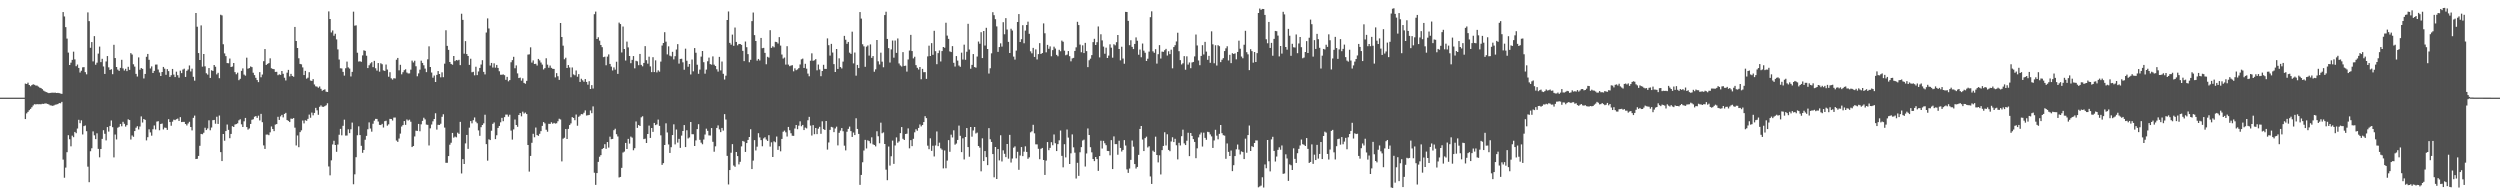 <svg xmlns="http://www.w3.org/2000/svg" width="1920" height="150"><path fill="#4f4f4f" d="M0 75h1v1H0zM1 75h1v1H1zM2 75h1v1H2zM3 75h1v1H3zM4 75h1v1H4zM5 75h1v1H5zM6 75h1v1H6zM7 75h1v1H7zM8 75h1v1H8zM9 75h1v1H9zM10 75h1v1H10zM11 75h1v1H11zM12 75h1v1H12zM13 75h1v1H13zM14 75h1v1H14zM15 75h1v1H15zM16 75h1v1H16zM17 75h1v1H17zM18 75h1v1H18zM19 64.203h1v27.265H19zM20 64.509h1v22.603H20zM21 63.489h1v22.442H21zM22 65.261h1v19.35H22zM23 66.275h1v17.328H23zM24 65.314h1v17.079H24zM25 64.712h1v16.272H25zM26 65.127h1v14.874H26zM27 65.698h1v14.467H27zM28 65.719h1v14.241H28zM29 66.491h1v13.594H29zM30 67.302h1v12.741H30zM31 67.633h1v12.467H31zM32 68.462h1v11.252H32zM33 69.573h1v10.246H33zM34 70.194h1v9.262H34zM35 70.7h1v8.769H35zM36 71.093h1v8.731H36zM37 71.501h1v8.661H37zM38 71.369h1v9.52H38zM39 71.205h1v9.819H39zM40 71.172h1v10.156H40zM41 71.211h1v9.727H41zM42 71.191h1v9.218H42zM43 71.404h1v8.849H43zM44 71.344h1v8.56H44zM45 71.509h1v7.643H45zM46 71.86h1v7.465H46zM47 72.072h1v6.156H47zM48 9.282h1v113.283H48zM49 12.649h1v123.868H49zM50 20.85h1v107.865H50zM51 29.655h1v87.24H51zM52 40.421h1v63.431H52zM53 49.898h1v57.058H53zM54 48.152h1v64.232H54zM55 45.984h1v58.212H55zM56 39.662h1v65.689H56zM57 45.599h1v55.736H57zM58 50.851h1v51.459H58zM59 49.549h1v49.158H59zM60 52.19h1v39.838H60zM61 55.731h1v38.868H61zM62 54.348h1v38.091H62zM63 51.733h1v51.514H63zM64 51.566h1v45.308H64zM65 55.403h1v40.951H65zM66 57.106h1v43.679H66zM67 9.525h1v118.462H67zM68 16.221h1v123.708H68zM69 36.709h1v79.441H69zM70 32.302h1v81.589H70zM71 47.155h1v53.771H71zM72 27.736h1v76.18H72zM73 49.718h1v57.141H73zM74 48.11h1v54.27H74zM75 41.143h1v73.203H75zM76 35.783h1v85.07H76zM77 47.699h1v66.757H77zM78 45.135h1v61.496H78zM79 51.027h1v48.966H79zM80 56.76h1v45.99H80zM81 47.193h1v60.637H81zM82 43.07h1v54.507H82zM83 51.695h1v49.378H83zM84 53.696h1v43.007H84zM85 53.161h1v39.336H85zM86 57.006h1v40.683H86zM87 34.406h1v86.501H87zM88 44.579h1v58.762H88zM89 51.461h1v55.63H89zM90 53.448h1v44.665H90zM91 54.451h1v42.933H91zM92 52.107h1v43.066H92zM93 45.93h1v51.066H93zM94 52.54h1v40.998H94zM95 54.155h1v40.942H95zM96 52.832h1v44.421H96zM97 54.62h1v41.489H97zM98 51.316h1v40.338H98zM99 53.678h1v38.53H99zM100 40.809h1v66.373H100zM101 41.888h1v62.16H101zM102 49.361h1v55.719H102zM103 51.129h1v49.508H103zM104 56.733h1v41.346H104zM105 58.796h1v38.135H105zM106 44.09h1v55.352H106zM107 53.568h1v43.588H107zM108 52.221h1v37.169H108zM109 52.912h1v41.2H109zM110 60.281h1v31.123H110zM111 56.791h1v35.272H111zM112 43.632h1v64.212H112zM113 41.408h1v63.943H113zM114 45.934h1v53.405H114zM115 52.591h1v49.077H115zM116 50.996h1v53.218H116zM117 56.051h1v43.202H117zM118 54.412h1v41.963H118zM119 49.624h1v49.812H119zM120 49.557h1v43.849H120zM121 53.428h1v39.664H121zM122 55.674h1v44.384H122zM123 58.384h1v36.835H123zM124 55.277h1v39.606H124zM125 51.388h1v48.029H125zM126 52.723h1v45.261H126zM127 57.444h1v40.769H127zM128 53.11h1v46.628H128zM129 54.63h1v36.89H129zM130 59.063h1v34.677H130zM131 57.778h1v38.772H131zM132 52.941h1v40.505H132zM133 57.304h1v34.625H133zM134 59.2h1v33.076H134zM135 55.063h1v36.496H135zM136 57.743h1v33.349H136zM137 59.624h1v33.228H137zM138 54.265h1v35.679H138zM139 56.144h1v37.61H139zM140 53.396h1v40.215H140zM141 52.743h1v40.857H141zM142 59.098h1v36.158H142zM143 54.394h1v41.946H143zM144 53.345h1v41.499H144zM145 50.266h1v43.276H145zM146 54.872h1v42.674H146zM147 52.743h1v47.413H147zM148 59.008h1v31.489H148zM149 61.96h1v26.815H149zM150 10h1v112.138H150zM151 20.527h1v101.421H151zM152 40.741h1v79.015H152zM153 46.078h1v65.909H153zM154 19.524h1v83.319H154zM155 51.179h1v51.925H155zM156 41.488h1v60.461H156zM157 50.943h1v47.15H157zM158 56.255h1v43.654H158zM159 57.316h1v41.359H159zM160 52.253h1v40.163H160zM161 59.832h1v40.212H161zM162 53.964h1v43.986H162zM163 54.47h1v37.835H163zM164 49.928h1v42.204H164zM165 51.236h1v43.808H165zM166 57.161h1v32.513H166zM167 55.892h1v39.268H167zM168 60.042h1v28.684H168zM169 11.338h1v105.491H169zM170 11.82h1v111.861H170zM171 33.973h1v68.95H171zM172 40.993h1v67.085H172zM173 43.112h1v57.531H173zM174 48.41h1v47.25H174zM175 48.608h1v51.147H175zM176 44.948h1v61.167H176zM177 51.478h1v51.403H177zM178 51.114h1v45.793H178zM179 48.381h1v49.168H179zM180 55.394h1v40.225H180zM181 57.047h1v38.252H181zM182 55.817h1v38.895H182zM183 61.585h1v30.812H183zM184 60.523h1v31.086H184zM185 54.413h1v41.077H185zM186 52.51h1v45.035H186zM187 57.286h1v35.897H187zM188 58.12h1v32.478H188zM189 44.29h1v53.288H189zM190 52.717h1v46.808H190zM191 52.287h1v46.361H191zM192 51.035h1v44.171H192zM193 51.579h1v40.408H193zM194 55.842h1v35.761H194zM195 57.701h1v31.951H195zM196 59.761h1v29.376H196zM197 61.493h1v29.023H197zM198 63.091h1v25.719H198zM199 55.42h1v37.116H199zM200 59.318h1v28.154H200zM201 57.263h1v36.593H201zM202 47.003h1v64.678H202zM203 37.67h1v76.706H203zM204 49.866h1v53.51H204zM205 49.062h1v54.245H205zM206 48.495h1v55.357H206zM207 44.82h1v56.834H207zM208 52.424h1v44.685H208zM209 52.917h1v46.135H209zM210 53.149h1v47.57H210zM211 55.231h1v40.474H211zM212 55.127h1v40.138H212zM213 57.763h1v31.934H213zM214 57.079h1v35.037H214zM215 57.52h1v31.858H215zM216 54.508h1v33.691H216zM217 56.661h1v33.507H217zM218 59.678h1v27.836H218zM219 61.785h1v24.895H219zM220 55.827h1v36.4H220zM221 53.659h1v39.171H221zM222 58.691h1v35.042H222zM223 56.742h1v34.367H223zM224 58.292h1v32.993H224zM225 58.934h1v31.741H225zM226 20.676h1v77.386H226zM227 31.492h1v80.244H227zM228 36.857h1v67.175H228zM229 44.734h1v68.301H229zM230 49.112h1v52.371H230zM231 49.423h1v50.69H231zM232 51.749h1v40.828H232zM233 57.663h1v37.101H233zM234 54.415h1v37.963H234zM235 60.428h1v32.364H235zM236 59.65h1v31.66H236zM237 55.439h1v32.553H237zM238 61.855h1v28.566H238zM239 62.138h1v24.344H239zM240 60.771h1v27.793H240zM241 64.848h1v21.872H241zM242 66.303h1v16.519H242zM243 66.527h1v18.19H243zM244 67.379h1v20.796H244zM245 66.382h1v15.647H245zM246 68.206h1v12.741H246zM247 69.687h1v12.289H247zM248 69.058h1v13.022H248zM249 68.594h1v12.918H249zM250 70.426h1v10.424H250zM251 70.668h1v8.64H251zM252 8.743h1v119.109H252zM253 14.589h1v120.053H253zM254 24.947h1v98.191H254zM255 23.4h1v87.553H255zM256 27.437h1v80.672H256zM257 25.916h1v85.424H257zM258 30.24h1v86.329H258zM259 37.917h1v73.103H259zM260 45.735h1v57.759H260zM261 52.403h1v46.577H261zM262 52.58h1v51.341H262zM263 55.185h1v41.413H263zM264 58.054h1v33.834H264zM265 52.437h1v51.687H265zM266 47.325h1v56.782H266zM267 51.771h1v47.581H267zM268 52.7h1v49.542H268zM269 58.732h1v40.541H269zM270 55.202h1v38.93H270zM271 8.952h1v132.544H271zM272 19.734h1v114.155H272zM273 19.479h1v101.234H273zM274 40.5h1v63.362H274zM275 47.241h1v49.771H275zM276 47.071h1v56.637H276zM277 47.454h1v64.526H277zM278 42.566h1v74.805H278zM279 38.663h1v76.47H279zM280 39.081h1v68.234H280zM281 42.819h1v61.508H281zM282 52.274h1v47.027H282zM283 50.099h1v43.884H283zM284 48.677h1v50.037H284zM285 47.791h1v53.314H285zM286 51.55h1v43.496H286zM287 46.725h1v45.93H287zM288 52.446h1v38.865H288zM289 54.23h1v37.113H289zM290 48.459h1v44.883H290zM291 55.026h1v40.854H291zM292 48.591h1v47.483H292zM293 49.357h1v45.776H293zM294 54.083h1v43.884H294zM295 54.467h1v38.613H295zM296 49.574h1v43.129H296zM297 53.398h1v43.119H297zM298 58.92h1v36.573H298zM299 55.459h1v35.817H299zM300 60.16h1v31.231H300zM301 61.138h1v31.452H301zM302 60.042h1v30.298H302zM303 60.251h1v30.015H303zM304 45.862h1v62.072H304zM305 44.478h1v64.47H305zM306 54.017h1v52.39H306zM307 49.746h1v52.853H307zM308 57.096h1v40.065H308zM309 55.454h1v40.574H309zM310 53.935h1v39.035H310zM311 53.219h1v42.69H311zM312 55.7h1v36.066H312zM313 56.422h1v36.126H313zM314 56.365h1v35.541H314zM315 53.522h1v39.971H315zM316 46.529h1v66.414H316zM317 47.962h1v64.177H317zM318 46.635h1v58.185H318zM319 50.894h1v49.474H319zM320 58.566h1v41.975H320zM321 56.361h1v38.806H321zM322 53.513h1v47.274H322zM323 46.604h1v48.878H323zM324 48.34h1v44.464H324zM325 50.115h1v40.281H325zM326 52.688h1v38.998H326zM327 55.382h1v40.303H327zM328 45.568h1v50.322H328zM329 35.563h1v76.149H329zM330 51.448h1v47.11H330zM331 55.687h1v39.942H331zM332 59.644h1v33.536H332zM333 58.033h1v33.38H333zM334 62.966h1v24.015H334zM335 57.519h1v41.992H335zM336 54.571h1v41.296H336zM337 56.834h1v39.147H337zM338 59.393h1v35.653H338zM339 55.542h1v34.182H339zM340 59.281h1v28.466H340zM341 48.892h1v49.104H341zM342 23.219h1v101.82H342zM343 35.222h1v89.829H343zM344 38.295h1v81.583H344zM345 47.624h1v63.525H345zM346 49.111h1v60.522H346zM347 49.696h1v52.373H347zM348 43.001h1v62.746H348zM349 46.966h1v57.966H349zM350 46.102h1v59.347H350zM351 46.412h1v55.474H351zM352 45.923h1v56.91H352zM353 50.011h1v43.601H353zM354 10.558h1v122.675H354zM355 15.259h1v106.943H355zM356 41.219h1v84.728H356zM357 31.573h1v78.547H357zM358 41.519h1v62.108H358zM359 43.003h1v71.323H359zM360 49.801h1v48.261H360zM361 45.109h1v47.848H361zM362 55.511h1v39.221H362zM363 55.135h1v37.192H363zM364 57.872h1v32.33H364zM365 51.258h1v42.163H365zM366 57.707h1v36.936H366zM367 54.904h1v45.267H367zM368 52.167h1v52.127H368zM369 49.547h1v48.165H369zM370 46.228h1v49.766H370zM371 55.18h1v39.536H371zM372 57.141h1v30.988H372zM373 24.972h1v85.713H373zM374 14.126h1v109.264H374zM375 21.842h1v85.186H375zM376 50.319h1v57.267H376zM377 48.308h1v52.12H377zM378 51.891h1v43.254H378zM379 48.639h1v45.391H379zM380 51.952h1v54.887H380zM381 49.845h1v54.054H381zM382 52.154h1v46.099H382zM383 54.756h1v41.956H383zM384 57.379h1v36.593H384zM385 57.42h1v33.107H385zM386 57.158h1v35.926H386zM387 57.778h1v32.179H387zM388 61.29h1v26.744H388zM389 59.039h1v28.954H389zM390 62.474h1v27.138H390zM391 61.512h1v26.587H391zM392 47.829h1v52.458H392zM393 46.162h1v61.044H393zM394 43.6h1v55.761H394zM395 52.42h1v39.405H395zM396 50.236h1v45.77H396zM397 56.347h1v41.04H397zM398 59.933h1v28.384H398zM399 59.619h1v27.214H399zM400 61.955h1v27.373H400zM401 60.138h1v25.631H401zM402 63.694h1v23.512H402zM403 64.29h1v22.162H403zM404 62.097h1v25.51H404zM405 41.937h1v69.404H405zM406 41.749h1v90.023H406zM407 36.358h1v83.417H407zM408 48.066h1v61.588H408zM409 46.382h1v56.352H409zM410 49.172h1v56.247H410zM411 48.951h1v48.985H411zM412 50.343h1v53.407H412zM413 45.238h1v59.124H413zM414 46.374h1v56.408H414zM415 48.033h1v52.659H415zM416 49.598h1v47.088H416zM417 53.333h1v40.41H417zM418 52.321h1v42.471H418zM419 44.76h1v54.884H419zM420 49.688h1v51.494H420zM421 51.996h1v43.089H421zM422 50.323h1v44.85H422zM423 52.121h1v41.768H423zM424 52.823h1v42.225H424zM425 52.931h1v41.41H425zM426 59.435h1v35.508H426zM427 56.169h1v38.524H427zM428 58.568h1v34.54H428zM429 61.337h1v29.843H429zM430 17.647h1v74.091H430zM431 28.426h1v95.537H431zM432 35.055h1v71.454H432zM433 45.528h1v60.253H433zM434 44.365h1v54.772H434zM435 52.216h1v54.528H435zM436 49.958h1v49.017H436zM437 51.798h1v44.262H437zM438 59.354h1v35.413H438zM439 51.811h1v38.142H439zM440 57.123h1v33.452H440zM441 57.797h1v34.492H441zM442 54.131h1v33.821H442zM443 58.928h1v37.649H443zM444 56.952h1v32.732H444zM445 62.931h1v25.851H445zM446 60.489h1v27.117H446zM447 61.713h1v26.112H447zM448 62.83h1v23.735H448zM449 60.724h1v24.08H449zM450 62.909h1v25.823H450zM451 65.049h1v23.489H451zM452 62.358h1v25.896H452zM453 68.344h1v16.483H453zM454 65.37h1v21.58H454zM455 67.98h1v13.714H455zM456 10.906h1v121.761H456zM457 8.93h1v133.067H457zM458 29.951h1v102.971H458zM459 28.618h1v95.691H459zM460 31.246h1v89.14H460zM461 34.55h1v84.61H461zM462 36.269h1v78.23H462zM463 43.86h1v69.849H463zM464 43.511h1v67.224H464zM465 50.135h1v64.13H465zM466 43.495h1v65.631H466zM467 41.754h1v71.592H467zM468 49.087h1v55.864H468zM469 51.143h1v55.767H469zM470 54.124h1v52.558H470zM471 51.755h1v48.234H471zM472 53.521h1v45.365H472zM473 47.411h1v55.67H473zM474 56.75h1v48.036H474zM475 17.37h1v118.926H475zM476 18.491h1v117.371H476zM477 40.268h1v88.64H477zM478 20.403h1v96.717H478zM479 37.647h1v78.807H479zM480 46.495h1v63.272H480zM481 31.967h1v82.475H481zM482 36.396h1v70.257H482zM483 43.031h1v67.25H483zM484 48.526h1v56.406H484zM485 45.955h1v59.774H485zM486 43.049h1v72.364H486zM487 52.486h1v61.34H487zM488 46.719h1v46.591H488zM489 47.127h1v51.089H489zM490 50.092h1v45.888H490zM491 41.397h1v55.393H491zM492 49.797h1v40.301H492zM493 50.951h1v38.331H493zM494 48.327h1v58.507H494zM495 35.425h1v71.066H495zM496 46.246h1v63.57H496zM497 48.899h1v54.005H497zM498 43.525h1v52.937H498zM499 50.97h1v54.948H499zM500 55.408h1v42.875H500zM501 43.953h1v57.306H501zM502 55.322h1v39.068H502zM503 46.358h1v49.756H503zM504 55.598h1v39.954H504zM505 54.006h1v37.865H505zM506 55.034h1v41.635H506zM507 47.306h1v56.632H507zM508 34.976h1v91.627H508zM509 33.027h1v92.245H509zM510 24.725h1v86.638H510zM511 31.998h1v62.699H511zM512 41.762h1v59.976H512zM513 35.582h1v75.374H513zM514 42.758h1v74.673H514zM515 43.325h1v69.749H515zM516 39.803h1v63.939H516zM517 45.64h1v49.847H517zM518 43.137h1v67.784H518zM519 38.049h1v61.433H519zM520 33.906h1v75.598H520zM521 48.841h1v57.834H521zM522 45.249h1v68.314H522zM523 45.125h1v58.993H523zM524 47.896h1v52.731H524zM525 53.557h1v42.496H525zM526 37.361h1v75.604H526zM527 46.631h1v53.417H527zM528 51.259h1v55.061H528zM529 49.173h1v56.38H529zM530 57.18h1v36.525H530zM531 45.717h1v57.353H531zM532 54.784h1v48.347H532zM533 36.891h1v75.231H533zM534 40.476h1v67.344H534zM535 49.694h1v49.468H535zM536 56.696h1v38.69H536zM537 53.475h1v53.875H537zM538 43.477h1v66.111H538zM539 39.19h1v71.602H539zM540 47.762h1v59.381H540zM541 56.602h1v46.734H541zM542 53.462h1v45.351H542zM543 47.063h1v53.404H543zM544 44.215h1v59.75H544zM545 49.236h1v54.839H545zM546 49.664h1v48.669H546zM547 43.313h1v65.574H547zM548 49.676h1v66.871H548zM549 50.674h1v61.713H549zM550 53.182h1v45.079H550zM551 54.973h1v41.33H551zM552 43.688h1v55.674H552zM553 54.048h1v47.432H553zM554 47.278h1v50.961H554zM555 56.679h1v43.633H555zM556 61.063h1v26.614H556zM557 58.091h1v33.709H557zM558 15.344h1v104.358H558zM559 8.821h1v132.841H559zM560 32.918h1v97.681H560zM561 34.314h1v82.997H561zM562 26.597h1v84.102H562zM563 35.196h1v91.931H563zM564 21.163h1v106.947H564zM565 32.205h1v84.52H565zM566 34.804h1v85.072H566zM567 33.74h1v92.539H567zM568 33.803h1v90.477H568zM569 34.433h1v78.017H569zM570 39.084h1v69.175H570zM571 46.925h1v61.874H571zM572 31.871h1v84.833H572zM573 36.23h1v73.634H573zM574 41.562h1v65.909H574zM575 47.83h1v57.368H575zM576 45.929h1v53.346H576zM577 16.228h1v113.597H577zM578 9.614h1v113.731H578zM579 26.959h1v80.649H579zM580 31.467h1v84.088H580zM581 46.618h1v66.016H581zM582 45.242h1v57.069H582zM583 46.426h1v59.102H583zM584 29.155h1v78.469H584zM585 37h1v75.325H585zM586 36.747h1v69.542H586zM587 40.592h1v64.809H587zM588 49.351h1v57.833H588zM589 43.61h1v64.613H589zM590 44.24h1v59.579H590zM591 23.18h1v89.424H591zM592 36.762h1v72.567H592zM593 35.519h1v85.069H593zM594 36.351h1v72.213H594zM595 32.09h1v77.193H595zM596 32.327h1v72.508H596zM597 33.436h1v81.687H597zM598 28.536h1v83.727H598zM599 35.011h1v81.211H599zM600 41.901h1v64.813H600zM601 44.928h1v56.221H601zM602 44.211h1v56.109H602zM603 49.63h1v51.99H603zM604 35.468h1v69.385H604zM605 49.625h1v47.851H605zM606 50.825h1v49.239H606zM607 50.313h1v52.042H607zM608 50.081h1v54.175H608zM609 54.777h1v49.568H609zM610 52.454h1v46.251H610zM611 53.91h1v42.09H611zM612 53.304h1v45.916H612zM613 52.322h1v44.204H613zM614 49.494h1v43.674H614zM615 45.545h1v51.425H615zM616 44.992h1v50.966H616zM617 52.189h1v47.7H617zM618 48.985h1v49.001H618zM619 52.754h1v45.848H619zM620 56.545h1v35.832H620zM621 58.55h1v31.178H621zM622 46.62h1v49.836H622zM623 40.967h1v63.102H623zM624 46.706h1v49.375H624zM625 46.273h1v56.774H625zM626 45.412h1v52.879H626zM627 54.031h1v48.964H627zM628 49.561h1v49.234H628zM629 53.371h1v43.998H629zM630 58.542h1v44.219H630zM631 54.533h1v38.66H631zM632 49.747h1v49.443H632zM633 52.912h1v46.918H633zM634 52.949h1v39.966H634zM635 29.515h1v85.374H635zM636 34.711h1v74.708H636zM637 42.71h1v57.051H637zM638 33.674h1v63.761H638zM639 40.335h1v57.525H639zM640 49.268h1v52.185H640zM641 55.304h1v43.376H641zM642 37.613h1v59.69H642zM643 52.939h1v58.704H643zM644 44.794h1v57.176H644zM645 51.523h1v48.765H645zM646 52.557h1v45.785H646zM647 47.306h1v53.527H647zM648 27.534h1v84.339H648zM649 30.522h1v84.974H649zM650 33.656h1v67.526H650zM651 32.182h1v66.789H651zM652 40.441h1v56.804H652zM653 41.384h1v59.312H653zM654 24.335h1v80.828H654zM655 48.686h1v53.118H655zM656 40.332h1v63.402H656zM657 58.101h1v32.729H657zM658 49.853h1v49.175H658zM659 52.268h1v50.592H659zM660 9.286h1v132.683H660zM661 14.263h1v120.096H661zM662 33.981h1v90.628H662zM663 35.588h1v80.007H663zM664 51.293h1v56.132H664zM665 35.826h1v78.192H665zM666 34.898h1v72.88H666zM667 42.696h1v65.712H667zM668 34.078h1v75.977H668zM669 44.461h1v61.034H669zM670 43.046h1v67.796H670zM671 55.091h1v56.27H671zM672 53.235h1v59.183H672zM673 30.703h1v70.114H673zM674 47.091h1v57.572H674zM675 49.502h1v60.541H675zM676 40.426h1v53.786H676zM677 47.362h1v54.994H677zM678 51.65h1v50.055H678zM679 11.585h1v99.005H679zM680 9.001h1v121.321H680zM681 29.902h1v108.505H681zM682 36.954h1v75.569H682zM683 48.05h1v79.124H683zM684 37.944h1v82.06H684zM685 31.131h1v76.854H685zM686 44.284h1v81.567H686zM687 31.147h1v80.585H687zM688 40.6h1v64.9H688zM689 29.562h1v80.043H689zM690 48.739h1v59.863H690zM691 50.255h1v52.009H691zM692 51.089h1v46.489H692zM693 40.037h1v66.578H693zM694 50.624h1v56.906H694zM695 50.446h1v52.486H695zM696 54.98h1v47.69H696zM697 45.689h1v52.938H697zM698 38.808h1v75.096H698zM699 26.758h1v80.87H699zM700 39.244h1v72.976H700zM701 44.83h1v61.779H701zM702 43.593h1v58.049H702zM703 50.006h1v49.292H703zM704 52.078h1v48.323H704zM705 53.427h1v44.827H705zM706 51.473h1v44.134H706zM707 60.86h1v36.211H707zM708 52.89h1v43.104H708zM709 55.462h1v38.271H709zM710 55.42h1v33.836H710zM711 60.579h1v30.161H711zM712 43.307h1v68.548H712zM713 35.098h1v79.467H713zM714 43.005h1v63.233H714zM715 33.122h1v82.76H715zM716 42.111h1v69.803H716zM717 23.649h1v96.525H717zM718 39.317h1v72.398H718zM719 49.312h1v51.649H719zM720 40.824h1v71.421H720zM721 38.778h1v70.767H721zM722 47.194h1v66.716H722zM723 39.225h1v75.701H723zM724 36.118h1v93.215H724zM725 36.682h1v78.899H725zM726 17.471h1v111.761H726zM727 27.321h1v95.999H727zM728 29.86h1v77.754H728zM729 39.454h1v77.117H729zM730 39.975h1v63.457H730zM731 35.438h1v70.145H731zM732 48.246h1v51.848H732zM733 51.081h1v60.041H733zM734 43.072h1v67.174H734zM735 46.539h1v60.927H735zM736 50.321h1v46.118H736zM737 51.305h1v52.989H737zM738 40.47h1v76.358H738zM739 45.697h1v60.538H739zM740 34.292h1v88.19H740zM741 45.932h1v59.271H741zM742 39.716h1v58.653H742zM743 18.274h1v94.685H743zM744 38.033h1v82.314H744zM745 52.797h1v44.752H745zM746 49.809h1v55.16H746zM747 41.499h1v58.682H747zM748 51.491h1v46.037H748zM749 51.989h1v50.522H749zM750 43.413h1v58.442H750zM751 31.916h1v80.209H751zM752 33.585h1v79.83H752zM753 24.704h1v106.855H753zM754 44.606h1v61.612H754zM755 23.796h1v99.887H755zM756 34.963h1v81.079H756zM757 21.373h1v99.289H757zM758 37.607h1v89.198H758zM759 56.492h1v41.936H759zM760 52.439h1v54.51H760zM761 40.946h1v68.068H761zM762 9.377h1v108.958H762zM763 11.674h1v124.512H763zM764 14.755h1v98.13H764zM765 20.269h1v117.204H765zM766 39.854h1v74.631H766zM767 36.168h1v87.006H767zM768 33.282h1v70.623H768zM769 35.772h1v88.232H769zM770 17.034h1v98.427H770zM771 26.309h1v91.803H771zM772 13.907h1v106.791H772zM773 22.702h1v87.875H773zM774 32.174h1v89.691H774zM775 40.709h1v62.867H775zM776 22.051h1v102.781H776zM777 23.429h1v98.319H777zM778 43.472h1v69.95H778zM779 45.765h1v66.691H779zM780 38.869h1v82.713H780zM781 16.881h1v99.724H781zM782 10.783h1v119.638H782zM783 32.271h1v87.16H783zM784 30.108h1v82.825H784zM785 19.35h1v100.575H785zM786 33.242h1v83.22H786zM787 23.497h1v88.889H787zM788 19.212h1v97.485H788zM789 16.662h1v105.296H789zM790 25.937h1v94.887H790zM791 39.437h1v62.196H791zM792 40.979h1v59.877H792zM793 36.759h1v59.098H793zM794 43.741h1v58.654H794zM795 37.922h1v72.904H795zM796 45.694h1v65.203H796zM797 41.553h1v72.714H797zM798 33.109h1v89.175H798zM799 41.463h1v72.83H799zM800 40.682h1v72.933H800zM801 17.972h1v104.907H801zM802 25.566h1v108.779H802zM803 40.194h1v83.126H803zM804 34.445h1v74.686H804zM805 37.5h1v77.855H805zM806 35.614h1v77.971H806zM807 43.226h1v65.985H807zM808 38.477h1v73.105H808zM809 35.823h1v67.421H809zM810 37.269h1v72.759H810zM811 42.132h1v73.904H811zM812 43.22h1v67.498H812zM813 38.254h1v69.532H813zM814 39.362h1v60.911H814zM815 31.159h1v88.562H815zM816 32.073h1v96.447H816zM817 38.931h1v71.836H817zM818 42.443h1v78.433H818zM819 41.911h1v57.58H819zM820 39.233h1v66.453H820zM821 43.173h1v82.782H821zM822 47.081h1v70.689H822zM823 44.832h1v58.38H823zM824 44.466h1v68.664H824zM825 39.105h1v78.161H825zM826 36.367h1v100.729H826zM827 16.72h1v108.314H827zM828 19.232h1v115.823H828zM829 34.249h1v82.707H829zM830 40.126h1v72.879H830zM831 34.809h1v73.1H831zM832 40.735h1v66.505H832zM833 32.905h1v95.019H833zM834 39.25h1v78.629H834zM835 51.539h1v47.101H835zM836 46.277h1v57.406H836zM837 45.078h1v67.978H837zM838 42.361h1v74.62H838zM839 32.38h1v89.747H839zM840 29.784h1v93.96H840zM841 34.536h1v86.043H841zM842 32.423h1v89.762H842zM843 20.308h1v110.904H843zM844 44.084h1v75.752H844zM845 26.314h1v81.788H845zM846 31.015h1v83.07H846zM847 35.81h1v72.389H847zM848 41.268h1v68.743H848zM849 36.618h1v74.918H849zM850 44.563h1v71.358H850zM851 42.682h1v73.362H851zM852 34.053h1v85.248H852zM853 36.632h1v71.003H853zM854 44.267h1v85.562H854zM855 33.982h1v70.764H855zM856 34.84h1v75.849H856zM857 32.417h1v78.29H857zM858 26.863h1v91.98H858zM859 37.614h1v70.485H859zM860 46.354h1v67.274H860zM861 35.88h1v80.48H861zM862 44.979h1v70.166H862zM863 48.946h1v58.676H863zM864 9.105h1v102.664H864zM865 9.202h1v120.879H865zM866 16.042h1v116.737H866zM867 34.689h1v94.725H867zM868 30.906h1v91.896H868zM869 35.987h1v71.941H869zM870 37.696h1v74.921H870zM871 33.726h1v92.283H871zM872 28.717h1v100.724H872zM873 31.298h1v96.884H873zM874 42.03h1v76.897H874zM875 38.045h1v61.001H875zM876 43.999h1v52.745H876zM877 33.42h1v73.747H877zM878 38.889h1v77.105H878zM879 40.499h1v65.604H879zM880 46.856h1v58.101H880zM881 45.086h1v68.15H881zM882 39.626h1v72.683H882zM883 13.212h1v122.313H883zM884 8.683h1v132.589H884zM885 39.402h1v76.319H885zM886 40.566h1v76.102H886zM887 37.802h1v67.138H887zM888 48.843h1v70.219H888zM889 41.631h1v83.071H889zM890 34.64h1v84.668H890zM891 44.97h1v89.003H891zM892 39.642h1v75.649H892zM893 39.818h1v72.256H893zM894 38.528h1v63.073H894zM895 37.532h1v74.199H895zM896 42.647h1v60.488H896zM897 39.359h1v75.772H897zM898 41.58h1v74.527H898zM899 38.13h1v70.507H899zM900 52.504h1v52.895H900zM901 36.138h1v72.977H901zM902 34.698h1v71.905H902zM903 31.835h1v79.729H903zM904 25.123h1v97.273H904zM905 39.337h1v70.337H905zM906 46.185h1v65.554H906zM907 49.529h1v55.083H907zM908 48.579h1v51.002H908zM909 43.098h1v67.008H909zM910 53.559h1v57.861H910zM911 43.272h1v64.808H911zM912 49.618h1v52.305H912zM913 47.967h1v71.921H913zM914 52.362h1v49.803H914zM915 47.961h1v56.413H915zM916 47.565h1v59.293H916zM917 43.293h1v65.709H917zM918 26.54h1v94.938H918zM919 34.899h1v79.027H919zM920 46.452h1v59.071H920zM921 50.051h1v53.239H921zM922 42.933h1v58.849H922zM923 34.696h1v77.824H923zM924 41.853h1v60.015H924zM925 32.141h1v73.744H925zM926 39.611h1v67.762H926zM927 45.906h1v55.332H927zM928 42.905h1v58.624H928zM929 48.209h1v54.989H929zM930 24.085h1v80.654H930zM931 34.063h1v79.553H931zM932 48.608h1v59.258H932zM933 34.749h1v64.933H933zM934 50.341h1v53.862H934zM935 34.723h1v72.308H935zM936 35.478h1v67.341H936zM937 47.706h1v48.295H937zM938 45.866h1v56.446H938zM939 44.662h1v59.191H939zM940 39.23h1v64.94H940zM941 37.119h1v84.862H941zM942 35.539h1v74.64H942zM943 46.42h1v70.198H943zM944 42.09h1v77.733H944zM945 48.473h1v67.144H945zM946 40.879h1v90.57H946zM947 41.465h1v85.394H947zM948 40.971h1v78.888H948zM949 45.57h1v69.104H949zM950 39.896h1v71.118H950zM951 31.223h1v83.683H951zM952 37.417h1v81.223H952zM953 43.439h1v72.843H953zM954 44.751h1v72.03H954zM955 34.361h1v87.801H955zM956 23.633h1v82.88H956zM957 40.092h1v77.22H957zM958 41.73h1v62.018H958zM959 53.839h1v42.556H959zM960 37.786h1v78.204H960zM961 39.254h1v73.017H961zM962 48.133h1v64.831H962zM963 39.918h1v69.892H963zM964 47.596h1v60.218H964zM965 40.826h1v67.074H965zM966 9.964h1v133.921H966zM967 6.53h1v136.667H967zM968 7.577h1v134.987H968zM969 6.862h1v129.28H969zM970 6.903h1v137.105H970zM971 11.46h1v114.864H971zM972 30.144h1v99.104H972zM973 33.253h1v74.274H973zM974 16.856h1v106.99H974zM975 36.819h1v94.81H975zM976 32.935h1v74.119H976zM977 42.804h1v62.265H977zM978 29.85h1v86.091H978zM979 23.775h1v100.3H979zM980 23.955h1v96.25H980zM981 27.353h1v87.743H981zM982 43.309h1v69.826H982zM983 35.345h1v79.641H983zM984 41.168h1v70.54H984zM985 9.038h1v124.466H985zM986 11.069h1v122.152H986zM987 36.098h1v82.442H987zM988 38.138h1v83.564H988zM989 22.188h1v116.696H989zM990 27.426h1v98.823H990zM991 42.844h1v84.091H991zM992 33.614h1v96.948H992zM993 36.308h1v77.623H993zM994 36.488h1v85.543H994zM995 26.466h1v98.681H995zM996 40.849h1v76.787H996zM997 33.359h1v80.962H997zM998 28.397h1v83.298H998zM999 36.242h1v70.932H999zM1000 44.75h1v65.988H1000zM1001 44.172h1v67.058H1001zM1002 39.919h1v72.187H1002zM1003 31.602h1v74.427H1003zM1004 40.711h1v73.616H1004zM1005 28.961h1v96.153H1005zM1006 15.034h1v109.357H1006zM1007 18.603h1v92.302H1007zM1008 43.48h1v82.389H1008zM1009 30.799h1v88.007H1009zM1010 37.575h1v85.348H1010zM1011 26.03h1v85.203H1011zM1012 30.114h1v91.71H1012zM1013 36.722h1v81.508H1013zM1014 52.656h1v56.42H1014zM1015 42.754h1v79.415H1015zM1016 37.588h1v66.879H1016zM1017 37.993h1v63.126H1017zM1018 34.354h1v67.496H1018zM1019 35.99h1v82.233H1019zM1020 26.359h1v96.164H1020zM1021 30.943h1v83.896H1021zM1022 53.36h1v47.161H1022zM1023 44.919h1v54.813H1023zM1024 38.254h1v78.717H1024zM1025 28.331h1v94.137H1025zM1026 36.895h1v75.387H1026zM1027 45.194h1v61.644H1027zM1028 37.933h1v68.576H1028zM1029 30.066h1v81.025H1029zM1030 39.328h1v65.945H1030zM1031 37.515h1v73.258H1031zM1032 34.239h1v74.507H1032zM1033 43.872h1v61.991H1033zM1034 46.567h1v68.095H1034zM1035 47.293h1v58.108H1035zM1036 38.22h1v64.678H1036zM1037 46.48h1v54.099H1037zM1038 52.645h1v41.646H1038zM1039 50.23h1v56.187H1039zM1040 47.321h1v55.084H1040zM1041 45.326h1v57.625H1041zM1042 42.598h1v60.112H1042zM1043 33.756h1v85.978H1043zM1044 36.059h1v85.805H1044zM1045 39.199h1v74.611H1045zM1046 46.894h1v63.311H1046zM1047 18.68h1v93.05H1047zM1048 30.285h1v76.262H1048zM1049 26.761h1v90.324H1049zM1050 35.485h1v87.108H1050zM1051 33.768h1v85.68H1051zM1052 35.486h1v98.17H1052zM1053 28.324h1v101.025H1053zM1054 35.128h1v73.835H1054zM1055 48.858h1v69.637H1055zM1056 21.061h1v102.611H1056zM1057 31.257h1v93.469H1057zM1058 33.767h1v81.252H1058zM1059 29.5h1v82.234H1059zM1060 37.326h1v78.88H1060zM1061 42.167h1v75.633H1061zM1062 22.413h1v105.998H1062zM1063 41.111h1v72.86H1063zM1064 39.541h1v68.901H1064zM1065 32.704h1v74.82H1065zM1066 43.862h1v70.532H1066zM1067 32.092h1v79.67H1067zM1068 10.368h1v133.582H1068zM1069 6.733h1v137.623H1069zM1070 6.356h1v113.315H1070zM1071 10.635h1v129.657H1071zM1072 13.543h1v114.918H1072zM1073 25.79h1v94.926H1073zM1074 10.049h1v129.051H1074zM1075 14.816h1v110.571H1075zM1076 40.841h1v81.444H1076zM1077 19.234h1v124.42H1077zM1078 23.337h1v112.51H1078zM1079 31.505h1v95.064H1079zM1080 15.545h1v105.625H1080zM1081 23.744h1v97.916H1081zM1082 27.564h1v93.721H1082zM1083 36.976h1v71.018H1083zM1084 27.757h1v86.249H1084zM1085 34.814h1v86.718H1085zM1086 28.685h1v83.82H1086zM1087 13.595h1v111.744H1087zM1088 11.478h1v130.255H1088zM1089 33.826h1v92.565H1089zM1090 28.77h1v95.158H1090zM1091 23.924h1v86.957H1091zM1092 30.107h1v102.494H1092zM1093 17.607h1v103.378H1093zM1094 35.608h1v92.647H1094zM1095 40.449h1v75.967H1095zM1096 28.951h1v92.413H1096zM1097 24.2h1v100.994H1097zM1098 27.461h1v85.392H1098zM1099 16.512h1v93.645H1099zM1100 33.133h1v82.503H1100zM1101 30.319h1v80.709H1101zM1102 30.558h1v83.625H1102zM1103 40.131h1v88.547H1103zM1104 37.603h1v86.409H1104zM1105 38.186h1v82.735H1105zM1106 35.191h1v78.481H1106zM1107 24.671h1v86.897H1107zM1108 22.869h1v102.77H1108zM1109 37.867h1v82.266H1109zM1110 33.562h1v87.416H1110zM1111 37.993h1v71.495H1111zM1112 35.03h1v89.239H1112zM1113 40.926h1v69.823H1113zM1114 49.388h1v56.064H1114zM1115 28.869h1v96.814H1115zM1116 35.741h1v82.6H1116zM1117 42.657h1v66.969H1117zM1118 39.214h1v78.779H1118zM1119 39.932h1v66.376H1119zM1120 31.543h1v80.307H1120zM1121 36.114h1v81.597H1121zM1122 37.22h1v85.124H1122zM1123 33.138h1v76.493H1123zM1124 42.001h1v67.875H1124zM1125 21.398h1v104.139H1125zM1126 20.325h1v100.875H1126zM1127 25.438h1v92.168H1127zM1128 30.296h1v86.524H1128zM1129 37.592h1v86.086H1129zM1130 33.149h1v84.447H1130zM1131 27.469h1v86.619H1131zM1132 32.961h1v83.492H1132zM1133 33.243h1v80.776H1133zM1134 22.954h1v97.91H1134zM1135 27.129h1v94.094H1135zM1136 37.916h1v77.02H1136zM1137 33.591h1v74.578H1137zM1138 27.532h1v81.34H1138zM1139 32.757h1v82.481H1139zM1140 43.668h1v58.315H1140zM1141 42.369h1v69.489H1141zM1142 28.596h1v83.164H1142zM1143 43.213h1v73.666H1143zM1144 43.106h1v64.597H1144zM1145 35.933h1v97.181H1145zM1146 32.746h1v104.85H1146zM1147 35.037h1v97.122H1147zM1148 41.937h1v82.521H1148zM1149 31.388h1v86.982H1149zM1150 32.081h1v84.401H1150zM1151 17.497h1v109.643H1151zM1152 16.22h1v119.61H1152zM1153 26.255h1v98.416H1153zM1154 38.708h1v87.615H1154zM1155 33.52h1v91.007H1155zM1156 38.875h1v88.347H1156zM1157 42.802h1v72.514H1157zM1158 27.807h1v100.527H1158zM1159 38.321h1v93.215H1159zM1160 34.882h1v87.725H1160zM1161 35.267h1v75.525H1161zM1162 30.809h1v77.256H1162zM1163 27.123h1v85.844H1163zM1164 23.981h1v96.95H1164zM1165 33.684h1v78.07H1165zM1166 35.326h1v85.069H1166zM1167 34.736h1v89.427H1167zM1168 29.764h1v81.11H1168zM1169 29.516h1v95.614H1169zM1170 41.686h1v60.995H1170zM1171 54.933h1v36.634H1171zM1172 50.161h1v46.853H1172zM1173 59.521h1v28.343H1173zM1174 63.277h1v24.883H1174zM1175 64.47h1v20.47H1175zM1176 62.446h1v25.702H1176zM1177 61.795h1v22.33H1177zM1178 66.223h1v18.368H1178zM1179 69.56h1v12.72H1179zM1180 66.902h1v17.436H1180zM1181 70.059h1v11.351H1181zM1182 69.291h1v12.029H1182zM1183 68.812h1v13.157H1183zM1184 70.337h1v10.975H1184zM1185 70.713h1v9.473H1185zM1186 69.945h1v10.335H1186zM1187 68.706h1v11.023H1187zM1188 69.52h1v10.593H1188zM1189 69.291h1v9.954H1189zM1190 68.737h1v10.859H1190zM1191 69.716h1v10.691H1191zM1192 69.542h1v10.716H1192zM1193 71.328h1v10.522H1193zM1194 71.805h1v7.983H1194zM1195 71.783h1v6.32H1195zM1196 71.078h1v6.96H1196zM1197 72.066h1v5.711H1197zM1198 71.127h1v6.883H1198zM1199 68.398h1v12.091H1199zM1200 71.002h1v7.621H1200zM1201 71.046h1v7.704H1201zM1202 70.519h1v9.561H1202zM1203 69.794h1v9.239H1203zM1204 70.037h1v8.396H1204zM1205 71.325h1v7.293H1205zM1206 70.945h1v8.201H1206zM1207 69.35h1v9.224H1207zM1208 70.331h1v8.168H1208zM1209 70.048h1v9.618H1209zM1210 70.347h1v8.949H1210zM1211 69.195h1v11.487H1211zM1212 70.341h1v10.964H1212zM1213 69.483h1v10.932H1213zM1214 68.443h1v11.477H1214zM1215 68.335h1v12.587H1215zM1216 69.362h1v11.789H1216zM1217 69.129h1v11.656H1217zM1218 68.11h1v13.449H1218zM1219 65.93h1v15.842H1219zM1220 66.086h1v15.732H1220zM1221 69.744h1v11.657H1221zM1222 68.868h1v12.808H1222zM1223 69.48h1v11.922H1223zM1224 69.636h1v10.759H1224zM1225 70.316h1v9.237H1225zM1226 71.18h1v7.061H1226zM1227 71.095h1v7.821H1227zM1228 69.914h1v10.268H1228zM1229 70.855h1v9.109H1229zM1230 70.831h1v8.328H1230zM1231 71.051h1v8.939H1231zM1232 69.946h1v10.842H1232zM1233 70.297h1v10.114H1233zM1234 70.501h1v8.575H1234zM1235 69.234h1v11.654H1235zM1236 69.482h1v10.395H1236zM1237 65.517h1v17.048H1237zM1238 65.74h1v18.766H1238zM1239 67.131h1v15.188H1239zM1240 65.127h1v19.435H1240zM1241 64.839h1v20.804H1241zM1242 65.68h1v20.025H1242zM1243 64.316h1v19.6H1243zM1244 66.357h1v17.423H1244zM1245 67.204h1v16.343H1245zM1246 67.976h1v16.303H1246zM1247 64.443h1v19.393H1247zM1248 64.175h1v20.831H1248zM1249 64.861h1v20.129H1249zM1250 64.037h1v22.435H1250zM1251 65.937h1v19.699H1251zM1252 64.56h1v20.718H1252zM1253 62.908h1v23.965H1253zM1254 62.412h1v25.947H1254zM1255 62.777h1v23.939H1255zM1256 64.755h1v19.593H1256zM1257 65.601h1v16.759H1257zM1258 67.503h1v16.124H1258zM1259 65.559h1v17.357H1259zM1260 66.167h1v17.615H1260zM1261 66.493h1v17.214H1261zM1262 67.391h1v15.257H1262zM1263 67.9h1v13.205H1263zM1264 67.614h1v13.998H1264zM1265 69.022h1v12.772H1265zM1266 67.445h1v14.535H1266zM1267 67.18h1v16.266H1267zM1268 69.178h1v13.067H1268zM1269 66.534h1v19.626H1269zM1270 68.773h1v15.397H1270zM1271 68.827h1v13.832H1271zM1272 69.033h1v13.146H1272zM1273 70.776h1v8.583H1273zM1274 67.721h1v13.089H1274zM1275 67.605h1v13.93H1275zM1276 69.983h1v10.331H1276zM1277 69.689h1v10.984H1277zM1278 69.853h1v11.247H1278zM1279 69.752h1v13.548H1279zM1280 69.977h1v10.144H1280zM1281 65.933h1v15.227H1281zM1282 67.303h1v14.52H1282zM1283 68.349h1v12.378H1283zM1284 69.781h1v12.006H1284zM1285 66.474h1v15.809H1285zM1286 69.002h1v11.923H1286zM1287 66.167h1v15.26H1287zM1288 68.986h1v12.447H1288zM1289 69.777h1v11.912H1289zM1290 68.418h1v12.332H1290zM1291 69.016h1v10.839H1291zM1292 68.447h1v12.369H1292zM1293 69.355h1v11.683H1293zM1294 67.228h1v14.078H1294zM1295 69.894h1v10.396H1295zM1296 69.328h1v10.841H1296zM1297 70.733h1v9.367H1297zM1298 71.263h1v7.608H1298zM1299 70.982h1v8.44H1299zM1300 68.983h1v11.193H1300zM1301 70.034h1v12.459H1301zM1302 68.759h1v12.711H1302zM1303 69.285h1v12.351H1303zM1304 69.33h1v10.351H1304zM1305 70.53h1v9.583H1305zM1306 70.296h1v9.951H1306zM1307 70.183h1v10.467H1307zM1308 70.569h1v9.408H1308zM1309 69.686h1v10.417H1309zM1310 70.077h1v8.336H1310zM1311 70.868h1v9.491H1311zM1312 69.661h1v9.935H1312zM1313 69.76h1v12.39H1313zM1314 68.004h1v14.681H1314zM1315 67.972h1v14.288H1315zM1316 68.089h1v13.148H1316zM1317 68.106h1v12.257H1317zM1318 67.475h1v13.501H1318zM1319 66.153h1v16.756H1319zM1320 66.768h1v16.409H1320zM1321 68.661h1v14.865H1321zM1322 66.37h1v16.759H1322zM1323 66.18h1v15.206H1323zM1324 67.41h1v15.918H1324zM1325 67.499h1v14.593H1325zM1326 66.694h1v15.303H1326zM1327 68.194h1v15.094H1327zM1328 67.561h1v14.276H1328zM1329 68.674h1v12.223H1329zM1330 70.205h1v10.255H1330zM1331 67.369h1v14.277H1331zM1332 65.944h1v16.144H1332zM1333 68.575h1v12.624H1333zM1334 68.824h1v12.442H1334zM1335 68.208h1v14.803H1335zM1336 64.507h1v18.359H1336zM1337 69.356h1v14.484H1337zM1338 68.743h1v13.836H1338zM1339 65.913h1v20.963H1339zM1340 52.72h1v46.537H1340zM1341 58.771h1v39.744H1341zM1342 54.505h1v41.873H1342zM1343 54.171h1v38.952H1343zM1344 57.171h1v38.599H1344zM1345 57.744h1v37.653H1345zM1346 56.469h1v31.722H1346zM1347 59.247h1v34.74H1347zM1348 57.689h1v34.573H1348zM1349 53.359h1v38.591H1349zM1350 52.277h1v38.005H1350zM1351 49.203h1v48.222H1351zM1352 53.894h1v49.618H1352zM1353 53.351h1v51.804H1353zM1354 50.14h1v46.439H1354zM1355 53.844h1v47.962H1355zM1356 53.416h1v38.994H1356zM1357 53.509h1v45.634H1357zM1358 52.091h1v42.002H1358zM1359 59.822h1v30.874H1359zM1360 57.083h1v32.489H1360zM1361 61.86h1v28.871H1361zM1362 62.898h1v26.669H1362zM1363 60.562h1v28.333H1363zM1364 59.77h1v28.331H1364zM1365 59.394h1v29.365H1365zM1366 60.185h1v28.213H1366zM1367 65.095h1v26.615H1367zM1368 62.808h1v22.738H1368zM1369 65.658h1v20.089H1369zM1370 61.229h1v27.606H1370zM1371 60.456h1v25.613H1371zM1372 64.005h1v22.861H1372zM1373 64.85h1v23.607H1373zM1374 63.238h1v22.611H1374zM1375 64.39h1v22.705H1375zM1376 65.646h1v19.696H1376zM1377 62.972h1v23.404H1377zM1378 62.17h1v23.841H1378zM1379 62.668h1v24.311H1379zM1380 63.303h1v21.483H1380zM1381 66.369h1v18.947H1381zM1382 65.27h1v22.034H1382zM1383 64.474h1v24.427H1383zM1384 62.542h1v24.249H1384zM1385 65.233h1v19.826H1385zM1386 63.575h1v22.793H1386zM1387 63.574h1v23.849H1387zM1388 66.672h1v16.758H1388zM1389 63.98h1v24.774H1389zM1390 65.223h1v19.97H1390zM1391 65.581h1v19.247H1391zM1392 64.004h1v20.852H1392zM1393 67.719h1v16.63H1393zM1394 67.359h1v18.056H1394zM1395 66.821h1v18.046H1395zM1396 65.265h1v19.688H1396zM1397 65.621h1v17.606H1397zM1398 66.949h1v19.344H1398zM1399 65.91h1v21.041H1399zM1400 66.944h1v16.804H1400zM1401 65.956h1v20.073H1401zM1402 67.724h1v14.971H1402zM1403 65.189h1v18.204H1403zM1404 67.499h1v18.675H1404zM1405 65.604h1v16.771H1405zM1406 65.387h1v19.148H1406zM1407 65.053h1v18.986H1407zM1408 67.413h1v18.536H1408zM1409 68.628h1v13.586H1409zM1410 67.317h1v15.75H1410zM1411 67.054h1v17.175H1411zM1412 67.818h1v15.541H1412zM1413 67.138h1v16.373H1413zM1414 68.459h1v12.638H1414zM1415 67.636h1v17.119H1415zM1416 66.737h1v15.799H1416zM1417 66.426h1v18.069H1417zM1418 67.964h1v15.177H1418zM1419 67.92h1v15.479H1419zM1420 68.582h1v15.732H1420zM1421 68.022h1v14.689H1421zM1422 68.227h1v14.964H1422zM1423 68.815h1v12.84H1423zM1424 69.202h1v11.541H1424zM1425 68.206h1v12.931H1425zM1426 69.567h1v12.095H1426zM1427 67.834h1v12.643H1427zM1428 68.738h1v12.108H1428zM1429 69.379h1v12.557H1429zM1430 67.603h1v13.563H1430zM1431 69.846h1v10.394H1431zM1432 69.204h1v13.386H1432zM1433 68.504h1v12.923H1433zM1434 69.825h1v12.025H1434zM1435 69.02h1v10.505H1435zM1436 68.992h1v12.427H1436zM1437 67.964h1v13.537H1437zM1438 68.405h1v12.727H1438zM1439 70.013h1v10.752H1439zM1440 58.256h1v36.291H1440zM1441 54.833h1v41.987H1441zM1442 57.725h1v36.07H1442zM1443 57.893h1v33.008H1443zM1444 56.979h1v37.022H1444zM1445 56.374h1v36.989H1445zM1446 59.988h1v33.802H1446zM1447 57.491h1v40.681H1447zM1448 60.268h1v35.412H1448zM1449 59.101h1v31.82H1449zM1450 62.676h1v26.544H1450zM1451 61.481h1v27.451H1451zM1452 59.891h1v28.662H1452zM1453 59.755h1v29.845H1453zM1454 62.001h1v27.442H1454zM1455 62.263h1v26.491H1455zM1456 62.689h1v28.143H1456zM1457 63.258h1v23.896H1457zM1458 61.586h1v28.331H1458zM1459 61.417h1v26.232H1459zM1460 61.05h1v23.856H1460zM1461 62.497h1v25.905H1461zM1462 62.894h1v26.088H1462zM1463 64.177h1v23.082H1463zM1464 62.305h1v23.457H1464zM1465 64.493h1v22.159H1465zM1466 63.358h1v24.237H1466zM1467 64.102h1v18.927H1467zM1468 64.32h1v20.912H1468zM1469 64.027h1v21.117H1469zM1470 64.651h1v18.22H1470zM1471 65.706h1v15.845H1471zM1472 64.116h1v19.911H1472zM1473 66.743h1v16.339H1473zM1474 64.874h1v18.17H1474zM1475 64.098h1v20.359H1475zM1476 66.358h1v16.159H1476zM1477 67.885h1v13.834H1477zM1478 68.613h1v13.003H1478zM1479 66.958h1v17.532H1479zM1480 65.139h1v21.416H1480zM1481 66.545h1v16.547H1481zM1482 66.701h1v16.488H1482zM1483 67.47h1v14.38H1483zM1484 68.504h1v12.639H1484zM1485 68.152h1v14.918H1485zM1486 66.372h1v16.117H1486zM1487 67.539h1v15.085H1487zM1488 68.288h1v16.815H1488zM1489 67.487h1v14.418H1489zM1490 68.589h1v13.09H1490zM1491 66.854h1v16.786H1491zM1492 69.141h1v13.211H1492zM1493 69.393h1v12.213H1493zM1494 69.487h1v11.535H1494zM1495 69.249h1v12.399H1495zM1496 70.812h1v9.216H1496zM1497 68.391h1v13.221H1497zM1498 67.347h1v15.014H1498zM1499 68.694h1v13.688H1499zM1500 68.708h1v14.587H1500zM1501 69.309h1v10.71H1501zM1502 70.004h1v10.189H1502zM1503 68.829h1v11.129H1503zM1504 68.374h1v11.182H1504zM1505 69.984h1v9.258H1505zM1506 70.745h1v9.285H1506zM1507 70.014h1v11.5H1507zM1508 68.904h1v10.895H1508zM1509 69.354h1v10.579H1509zM1510 68.092h1v12.505H1510zM1511 67.351h1v13.446H1511zM1512 67.907h1v12.94H1512zM1513 67.766h1v13.306H1513zM1514 71.061h1v8.34H1514zM1515 69.681h1v10.453H1515zM1516 71.186h1v8.033H1516zM1517 68.803h1v13.704H1517zM1518 67.654h1v14.901H1518zM1519 66.866h1v15.303H1519zM1520 67.452h1v15.614H1520zM1521 68.057h1v13.475H1521zM1522 66.155h1v17.419H1522zM1523 67.705h1v17.335H1523zM1524 66.826h1v16.559H1524zM1525 67.246h1v16.39H1525zM1526 68.763h1v13.736H1526zM1527 68.15h1v15.735H1527zM1528 67.443h1v18.295H1528zM1529 67.58h1v13.667H1529zM1530 66.471h1v16.185H1530zM1531 67.911h1v16.563H1531zM1532 68.514h1v14.708H1532zM1533 68.147h1v14.596H1533zM1534 67.333h1v16.995H1534zM1535 68.042h1v16.36H1535zM1536 68.705h1v14.268H1536zM1537 68.189h1v15.863H1537zM1538 66.53h1v15.961H1538zM1539 64.803h1v19H1539zM1540 67.559h1v14.641H1540zM1541 65.479h1v17.124H1541zM1542 67.401h1v14.39H1542zM1543 63.437h1v25.528H1543zM1544 49.346h1v52.666H1544zM1545 52.662h1v48.144H1545zM1546 53.463h1v46.011H1546zM1547 55.857h1v40.776H1547zM1548 54.939h1v41.29H1548zM1549 57.08h1v40.526H1549zM1550 52.059h1v43.91H1550zM1551 56.071h1v42.827H1551zM1552 55.392h1v34.935H1552zM1553 61.408h1v29.067H1553zM1554 59.438h1v33.214H1554zM1555 59.031h1v35.189H1555zM1556 58.427h1v32.391H1556zM1557 60.033h1v33.36H1557zM1558 55.223h1v33.815H1558zM1559 59.268h1v30.111H1559zM1560 63.203h1v23.73H1560zM1561 63.589h1v22.91H1561zM1562 61.001h1v27.47H1562zM1563 59.367h1v34.091H1563zM1564 60.651h1v35.264H1564zM1565 55.427h1v41.198H1565zM1566 61.632h1v29.169H1566zM1567 60.236h1v32.768H1567zM1568 60.429h1v27.843H1568zM1569 61.911h1v25.582H1569zM1570 63.684h1v19.468H1570zM1571 65.202h1v18.538H1571zM1572 64.325h1v20.113H1572zM1573 63.119h1v22.694H1573zM1574 60.242h1v26.011H1574zM1575 63.026h1v24.032H1575zM1576 60.79h1v25.045H1576zM1577 56.484h1v29.576H1577zM1578 59.81h1v26.333H1578zM1579 63.074h1v23.101H1579zM1580 65.294h1v25.294H1580zM1581 63.984h1v23.949H1581zM1582 63.056h1v25.245H1582zM1583 65.942h1v21.035H1583zM1584 63.588h1v21.547H1584zM1585 59.763h1v29.074H1585zM1586 61.28h1v27.594H1586zM1587 63.63h1v26.601H1587zM1588 59.987h1v33.383H1588zM1589 57.9h1v34.086H1589zM1590 64.151h1v26.612H1590zM1591 60.432h1v29.499H1591zM1592 63.344h1v26.215H1592zM1593 63.495h1v25.154H1593zM1594 63.658h1v26.685H1594zM1595 65.029h1v23.351H1595zM1596 65.976h1v18.281H1596zM1597 65.217h1v19.938H1597zM1598 63.191h1v20.97H1598zM1599 63.287h1v21.197H1599zM1600 64.476h1v19.58H1600zM1601 63.995h1v21.172H1601zM1602 63.76h1v22.283H1602zM1603 61.826h1v24.252H1603zM1604 62.826h1v20.796H1604zM1605 62.997h1v22.315H1605zM1606 64.969h1v23.043H1606zM1607 64.52h1v23.664H1607zM1608 62.722h1v24.586H1608zM1609 62.458h1v23.226H1609zM1610 64.059h1v21.932H1610zM1611 61.334h1v26.888H1611zM1612 60.367h1v30.081H1612zM1613 61.564h1v26.644H1613zM1614 60.383h1v31.492H1614zM1615 61.608h1v27.599H1615zM1616 63.665h1v20.425H1616zM1617 65.652h1v20.087H1617zM1618 65.082h1v20.275H1618zM1619 65.533h1v18.546H1619zM1620 60.917h1v29.846H1620zM1621 63.898h1v24.7H1621zM1622 63.706h1v27.055H1622zM1623 64.774h1v25.331H1623zM1624 64.16h1v25.264H1624zM1625 62.191h1v25.992H1625zM1626 65.37h1v21.202H1626zM1627 64.813h1v23.909H1627zM1628 65.715h1v23.823H1628zM1629 60.896h1v29.551H1629zM1630 61.958h1v27.839H1630zM1631 61.635h1v29.694H1631zM1632 58.39h1v34.586H1632zM1633 57.306h1v35.489H1633zM1634 59.679h1v34.284H1634zM1635 58.922h1v33.957H1635zM1636 58.23h1v36.694H1636zM1637 56.985h1v36.022H1637zM1638 58.058h1v36.338H1638zM1639 58.201h1v41.34H1639zM1640 58.268h1v38.582H1640zM1641 56.424h1v41.803H1641zM1642 53.053h1v48.445H1642zM1643 56.442h1v41.306H1643zM1644 54.47h1v38.54H1644zM1645 52.126h1v53.391H1645zM1646 49.888h1v59.943H1646zM1647 57.172h1v50.148H1647zM1648 53.779h1v50.963H1648zM1649 52.785h1v47.41H1649zM1650 54.52h1v40.021H1650zM1651 56.428h1v39.607H1651zM1652 55.074h1v38.642H1652zM1653 55.593h1v37.016H1653zM1654 56.486h1v39.218H1654zM1655 56.211h1v37.854H1655zM1656 51.559h1v41.06H1656zM1657 53.993h1v36.185H1657zM1658 57.597h1v34.391H1658zM1659 57.564h1v36.223H1659zM1660 57.179h1v33.066H1660zM1661 56.251h1v38.362H1661zM1662 57.794h1v34.757H1662zM1663 56.051h1v33.171H1663zM1664 59.071h1v30.493H1664zM1665 58.314h1v30.239H1665zM1666 56.953h1v33.058H1666zM1667 56.951h1v35.379H1667zM1668 55.858h1v37.297H1668zM1669 61.026h1v27.794H1669zM1670 60.614h1v29.143H1670zM1671 59.443h1v33.592H1671zM1672 55.833h1v32.885H1672zM1673 57.707h1v35.789H1673zM1674 61.537h1v26.077H1674zM1675 63.719h1v23.525H1675zM1676 59.641h1v30.056H1676zM1677 61.601h1v29.365H1677zM1678 61.2h1v27.346H1678zM1679 63.813h1v25.587H1679zM1680 64.098h1v21.485H1680zM1681 61.946h1v25.632H1681zM1682 59.846h1v30.017H1682zM1683 55.485h1v34.754H1683zM1684 56.519h1v31.157H1684zM1685 61.557h1v26.503H1685zM1686 61.382h1v28.428H1686zM1687 58.733h1v33.968H1687zM1688 55.989h1v38.47H1688zM1689 58.361h1v34.405H1689zM1690 58.615h1v34.616H1690zM1691 56.65h1v39.239H1691zM1692 56.916h1v33.016H1692zM1693 58.707h1v40.903H1693zM1694 58.857h1v38.999H1694zM1695 62.752h1v27.636H1695zM1696 65.616h1v22.906H1696zM1697 64.773h1v27.104H1697zM1698 62.118h1v31.852H1698zM1699 64.371h1v26.556H1699zM1700 61.109h1v30.775H1700zM1701 65.915h1v21.341H1701zM1702 63.674h1v23.079H1702zM1703 65.211h1v22.11H1703zM1704 62.271h1v26.287H1704zM1705 65.805h1v19.213H1705zM1706 62.479h1v23.944H1706zM1707 64.319h1v25.53H1707zM1708 63.323h1v25.652H1708zM1709 60.901h1v29.731H1709zM1710 63.953h1v24.065H1710zM1711 61.243h1v27.927H1711zM1712 59.251h1v35.064H1712zM1713 60.392h1v32.281H1713zM1714 61.13h1v33.534H1714zM1715 62.054h1v29.712H1715zM1716 59.288h1v33.873H1716zM1717 54.927h1v43.716H1717zM1718 59.558h1v38.241H1718zM1719 57.998h1v40.982H1719zM1720 55.773h1v45.399H1720zM1721 53.505h1v45.638H1721zM1722 54.145h1v40.033H1722zM1723 59.36h1v38.396H1723zM1724 58.327h1v38.625H1724zM1725 57.836h1v33.553H1725zM1726 60.707h1v35.966H1726zM1727 60.421h1v36.661H1727zM1728 56.841h1v41.804H1728zM1729 57.199h1v38.029H1729zM1730 59.908h1v28.945H1730zM1731 58.968h1v38.285H1731zM1732 57.029h1v40.383H1732zM1733 58.3h1v37.13H1733zM1734 56.87h1v41.696H1734zM1735 58.479h1v37.157H1735zM1736 58.274h1v37.481H1736zM1737 55.752h1v45.192H1737zM1738 57.745h1v42.718H1738zM1739 58.526h1v43.039H1739zM1740 60.822h1v38.2H1740zM1741 55.08h1v49.866H1741zM1742 55h1v48.846H1742zM1743 56.415h1v47.683H1743zM1744 57.913h1v42.412H1744zM1745 54.857h1v50.398H1745zM1746 54.191h1v52.098H1746zM1747 51.9h1v52.785H1747zM1748 46.182h1v58.231H1748zM1749 50.534h1v52.698H1749zM1750 52.815h1v57.92H1750zM1751 49.045h1v49.957H1751zM1752 50.956h1v52.274H1752zM1753 48.358h1v46.99H1753zM1754 55.939h1v37.169H1754zM1755 55.458h1v38.677H1755zM1756 59.685h1v31.596H1756zM1757 56.942h1v38.045H1757zM1758 56.613h1v34.171H1758zM1759 58.398h1v31.214H1759zM1760 60.491h1v31.179H1760zM1761 59.652h1v37.5H1761zM1762 58.815h1v29.384H1762zM1763 59.652h1v33.638H1763zM1764 61.648h1v26.168H1764zM1765 58.061h1v31.082H1765zM1766 58.941h1v35.051H1766zM1767 59.957h1v30.999H1767zM1768 61.439h1v31.607H1768zM1769 60.982h1v34.824H1769zM1770 61.844h1v36.533H1770zM1771 59.198h1v33.279H1771zM1772 58.913h1v41.057H1772zM1773 58.103h1v39.719H1773zM1774 59.476h1v35.119H1774zM1775 57.978h1v37.755H1775zM1776 60.316h1v32.172H1776zM1777 59.797h1v28.541H1777zM1778 60.031h1v28.627H1778zM1779 57.996h1v34.246H1779zM1780 52.844h1v41.546H1780zM1781 57.665h1v35.789H1781zM1782 55.88h1v35.705H1782zM1783 55.062h1v38.346H1783zM1784 52.303h1v39.433H1784zM1785 57.534h1v35.499H1785zM1786 56.364h1v40.663H1786zM1787 51.086h1v42.452H1787zM1788 49.152h1v47.565H1788zM1789 49.33h1v45.922H1789zM1790 46.358h1v50.828H1790zM1791 49.428h1v46.896H1791zM1792 45.578h1v51.966H1792zM1793 49.766h1v52.506H1793zM1794 44.06h1v53.076H1794zM1795 42.832h1v58.358H1795zM1796 45.993h1v51.336H1796zM1797 45.646h1v50.804H1797zM1798 47.086h1v49.805H1798zM1799 49.472h1v47.415H1799zM1800 51.927h1v48.426H1800zM1801 52.543h1v49.511H1801zM1802 53.369h1v44.683H1802zM1803 56.123h1v37.241H1803zM1804 55.244h1v34.161H1804zM1805 54.739h1v37.55H1805zM1806 51.188h1v45.023H1806zM1807 47.942h1v48.415H1807zM1808 47.811h1v48.401H1808zM1809 45.902h1v55.047H1809zM1810 44.904h1v55.735H1810zM1811 42.886h1v60.517H1811zM1812 40.731h1v63.644H1812zM1813 41.512h1v64.366H1813zM1814 40.046h1v64.137H1814zM1815 44.73h1v60.133H1815zM1816 43.461h1v62.465H1816zM1817 46.873h1v55.631H1817zM1818 49.916h1v49.408H1818zM1819 48.449h1v49.594H1819zM1820 53.348h1v43.917H1820zM1821 52.671h1v44.103H1821zM1822 55.591h1v43.476H1822zM1823 53.572h1v47.996H1823zM1824 49.627h1v57.357H1824zM1825 47.609h1v64.16H1825zM1826 44.771h1v67.117H1826zM1827 40.063h1v76.614H1827zM1828 36.166h1v82.695H1828zM1829 37.647h1v81.644H1829zM1830 28.223h1v93.452H1830zM1831 25.775h1v100.988H1831zM1832 25.708h1v101.771H1832zM1833 22.718h1v113.78H1833zM1834 24.703h1v108.411H1834zM1835 26.536h1v104.87H1835zM1836 25.052h1v99.409H1836zM1837 27.419h1v96.313H1837zM1838 34.943h1v88.883H1838zM1839 34.336h1v83.438H1839zM1840 45.734h1v71.364H1840zM1841 38.397h1v76.974H1841zM1842 37.797h1v83.025H1842zM1843 29.286h1v83.943H1843zM1844 19.205h1v113.793H1844zM1845 16.114h1v123.044H1845zM1846 12.938h1v124.07H1846zM1847 11.443h1v130.439H1847zM1848 11.178h1v129.965H1848zM1849 8.956h1v133.276H1849zM1850 9.155h1v132.913H1850zM1851 11.807h1v129.715H1851zM1852 7.935h1v134.769H1852zM1853 13.729h1v127.936H1853zM1854 13.056h1v128.854H1854zM1855 12.301h1v130.196H1855zM1856 14.579h1v127.388H1856zM1857 9.896h1v132.164H1857zM1858 10.9h1v132.28H1858zM1859 15.768h1v126.533H1859zM1860 9.035h1v131.492H1860zM1861 22.494h1v117.15H1861zM1862 34.188h1v96.004H1862zM1863 36.224h1v81.067H1863zM1864 48.544h1v68.198H1864zM1865 39.543h1v68.86H1865zM1866 26.286h1v96.741H1866zM1867 24.941h1v94.792H1867zM1868 24.017h1v84.203H1868zM1869 11.438h1v124.664H1869zM1870 18.043h1v123.177H1870zM1871 11.333h1v131.342H1871zM1872 10.005h1v126.789H1872zM1873 10.172h1v127.647H1873zM1874 6.905h1v134.441H1874zM1875 7.789h1v133.328H1875zM1876 6.128h1v137.518H1876zM1877 6.036h1v133.231H1877zM1878 8.893h1v130.983H1878zM1879 6.52h1v136.426H1879zM1880 10.283h1v108.537H1880zM1881 11.982h1v131.594H1881zM1882 9.646h1v134.188H1882zM1883 27.776h1v103.172H1883zM1884 14.98h1v122.623H1884zM1885 14.331h1v120.16H1885zM1886 20.578h1v116.525H1886zM1887 13.627h1v107.234H1887zM1888 12.582h1v131.457H1888zM1889 15.135h1v117.006H1889zM1890 10.512h1v120.222H1890zM1891 15.824h1v121.912H1891zM1892 11.388h1v130.653H1892zM1893 31.914h1v93.008H1893zM1894 70.622h1v10.45H1894zM1895 73.028h1v3.179H1895zM1896 74.403h1v1.212H1896zM1897 74.899h1v1H1897zM1898 74.869h1v1H1898zM1899 74.927h1v1H1899zM1900 74.938h1v1H1900zM1901 74.939h1v1H1901zM1902 74.942h1v1H1902zM1903 74.944h1v1H1903zM1904 74.945h1v1H1904zM1905 74.943h1v1H1905zM1906 74.95h1v1H1906zM1907 74.966h1v1H1907zM1908 74.968h1v1H1908zM1909 74.971h1v1H1909zM1910 74.973h1v1H1910zM1911 74.975h1v1H1911zM1912 74.977h1v1H1912zM1913 75h1v1H1913zM1914 75h1v1H1914zM1915 75h1v1H1915zM1916 75h1v1H1916zM1917 75h1v1H1917zM1918 75h1v1H1918zM1919 75h1v1H1919z"/></svg>